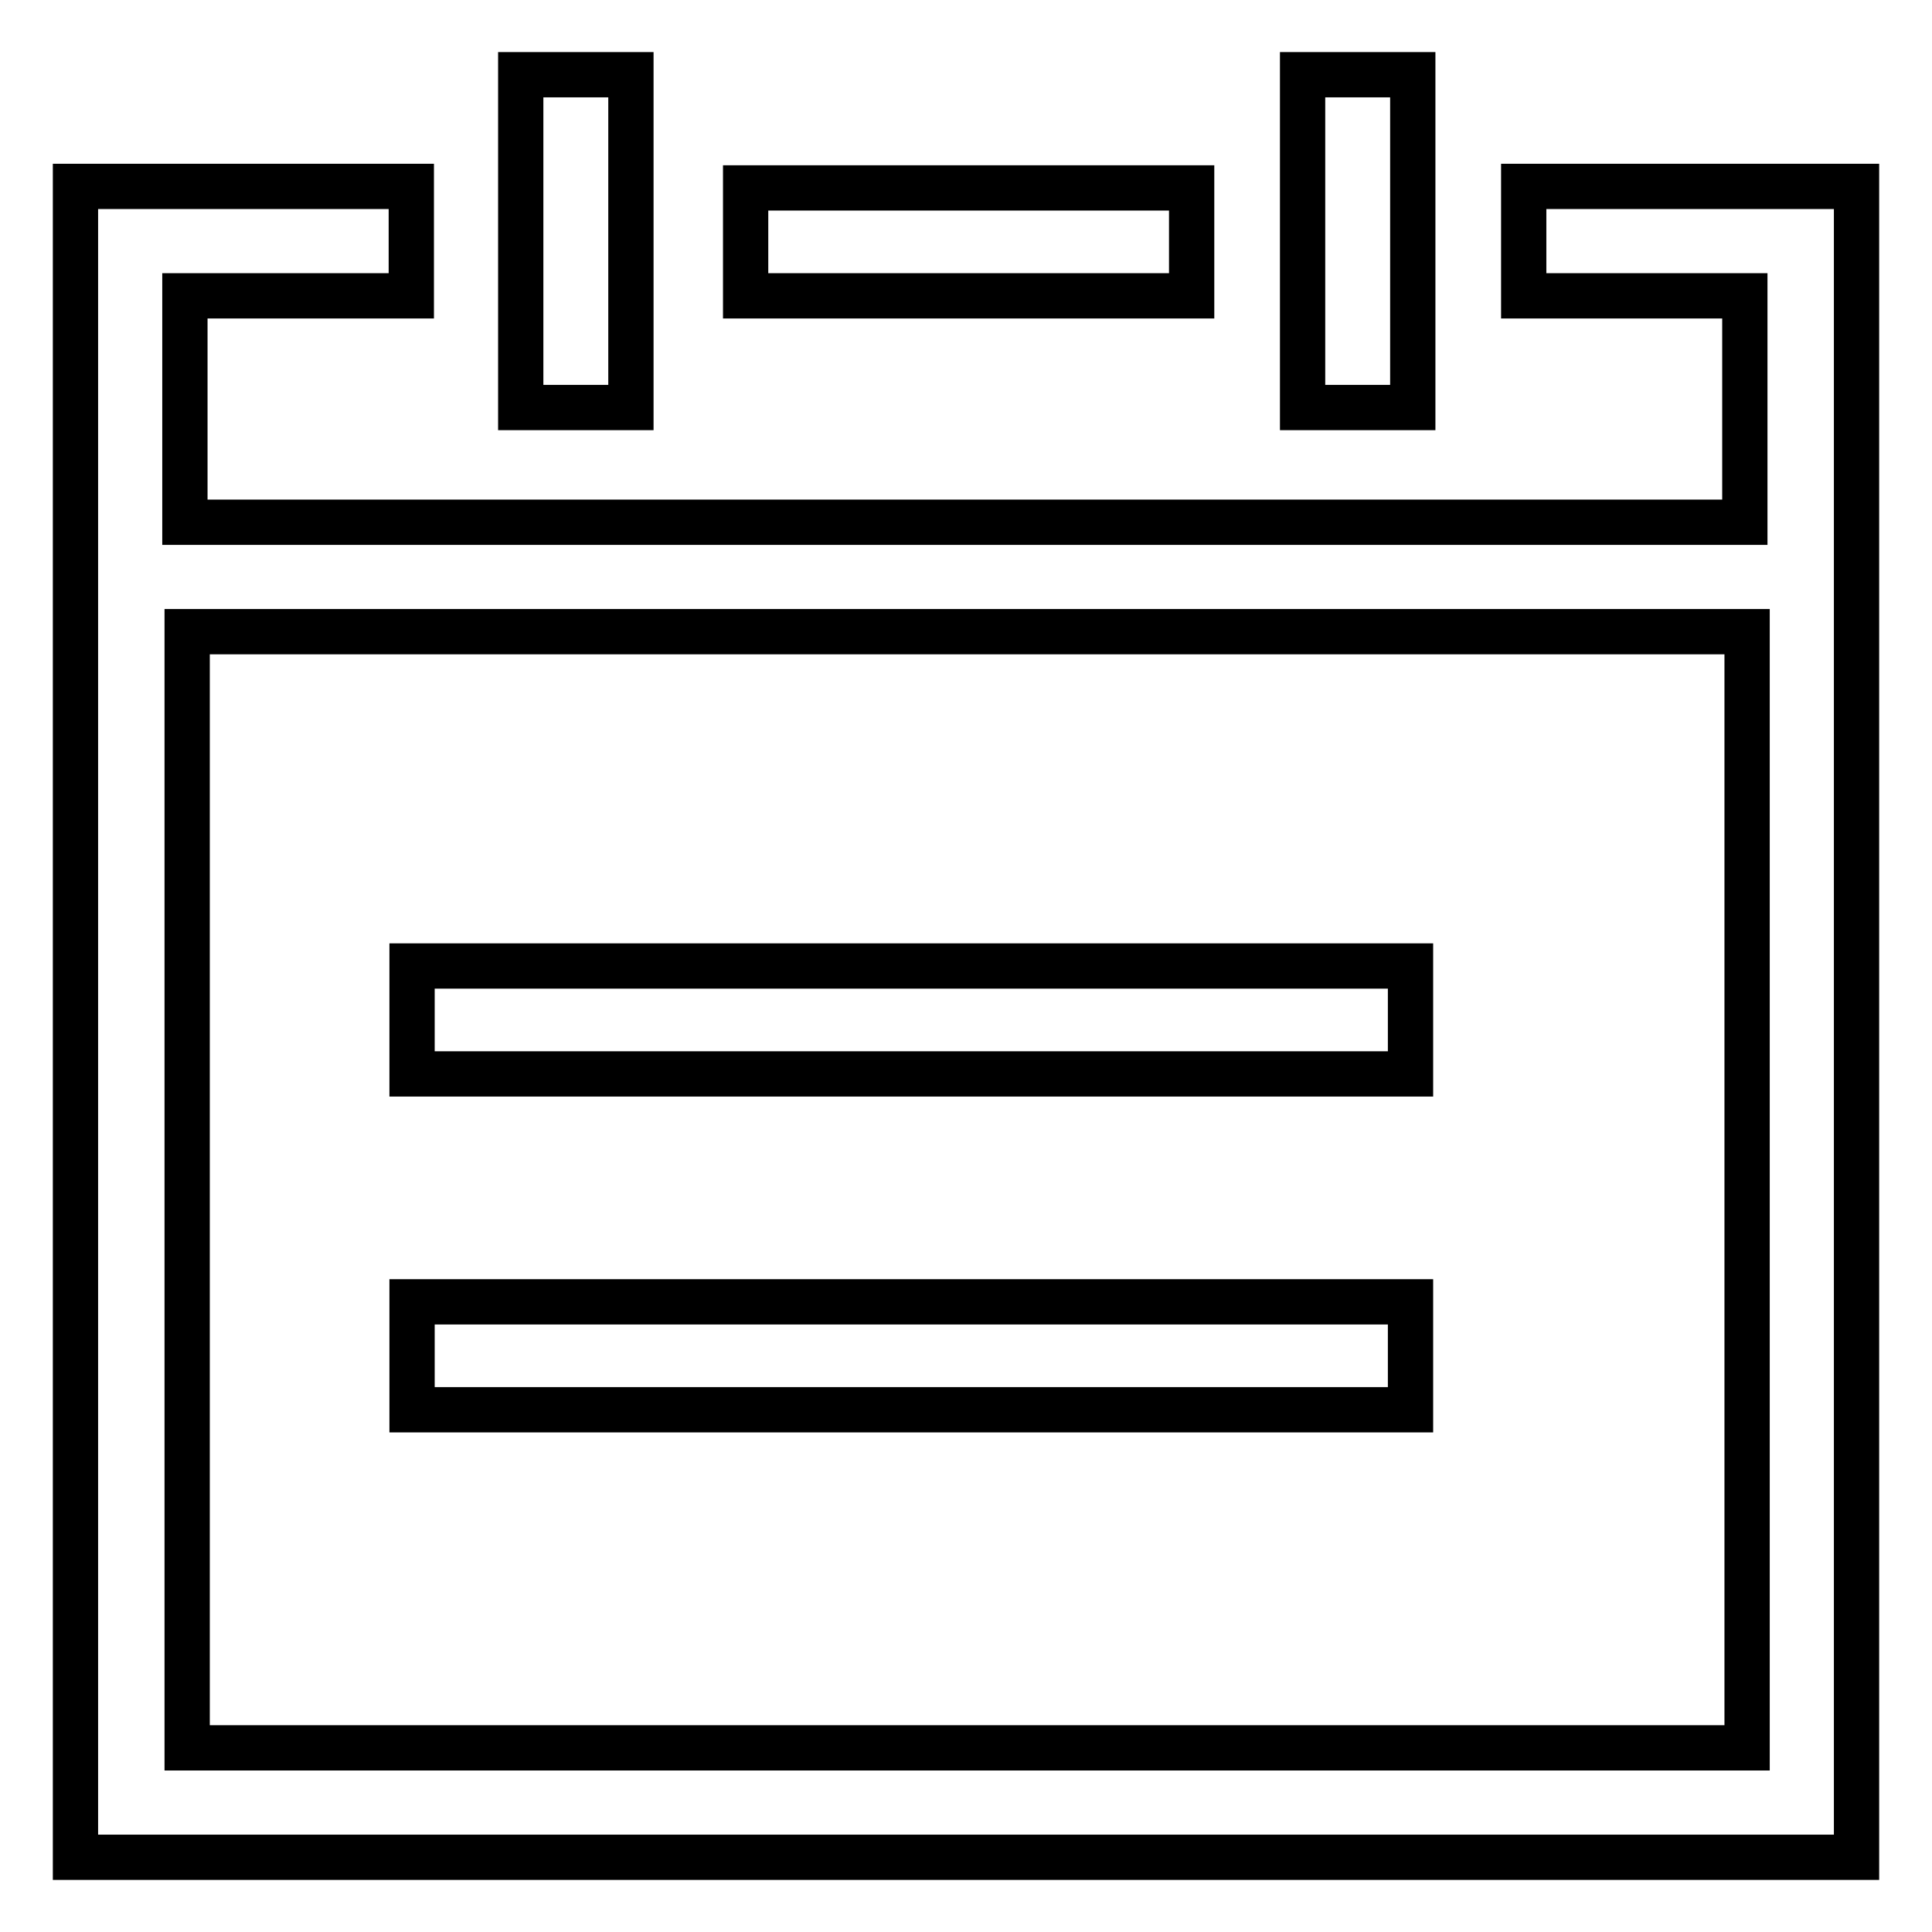 <?xml version="1.0" encoding="utf-8"?>
<!-- Svg Vector Icons : http://www.onlinewebfonts.com/icon -->
<!DOCTYPE svg PUBLIC "-//W3C//DTD SVG 1.1//EN" "http://www.w3.org/Graphics/SVG/1.1/DTD/svg11.dtd">
<svg version="1.1" xmlns="http://www.w3.org/2000/svg" xmlns:xlink="http://www.w3.org/1999/xlink" x="0px" y="0px" viewBox="0 0 256 256" enable-background="new 0 0 256 256" xml:space="preserve">
<g> <path stroke-width="6" fill-opacity="0" stroke="#000000"  d="M98.8,24.9h59.1v14.3H98.8V24.9z M54.6,128h132.3v14.3H54.6V128z M54.6,172.5h132.3v14.3H54.6V172.5z  M10,246.1h236V24.7h-44.1v14.5h29.3v30H24.5v-30h30V24.7H10V246.1z M24.8,231.6V83.7h206.7v147.9H24.8z M172.6,9.9h14.6v44.1 h-14.6V9.9z M69,9.9h14.6v44.1H69V9.9z"/></g>
</svg>